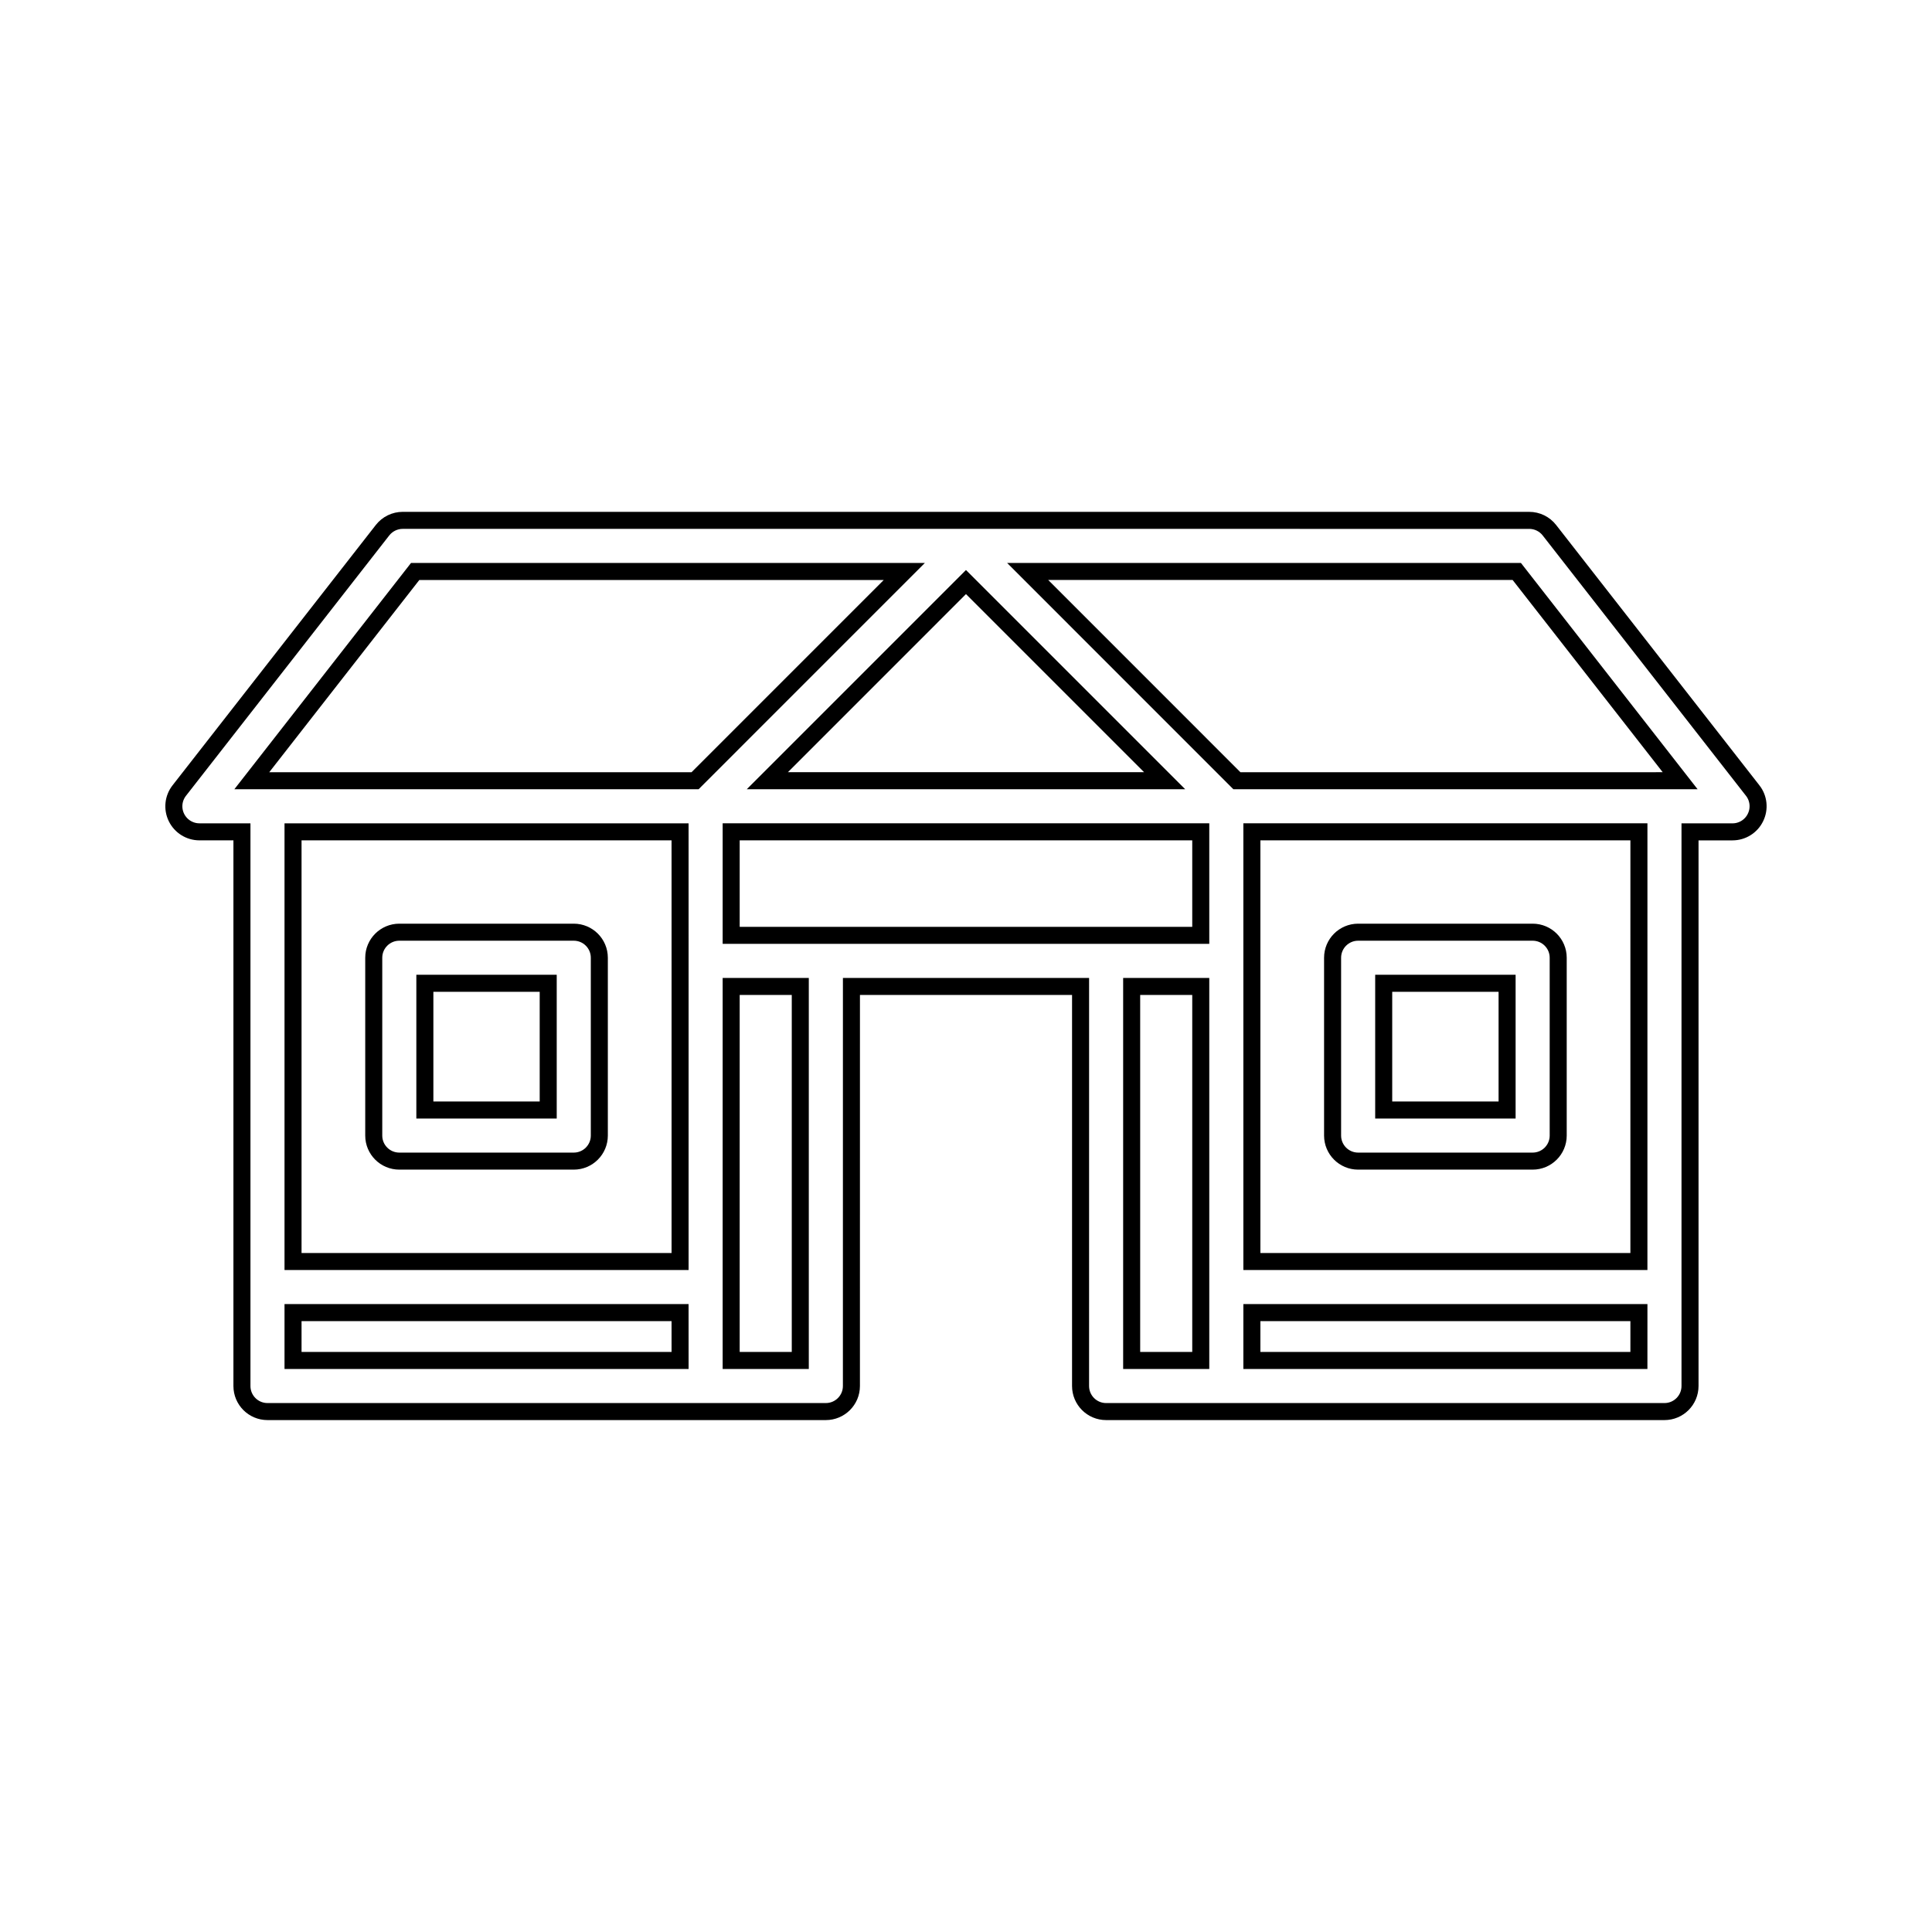 <?xml version="1.0" encoding="UTF-8"?>
<!-- Uploaded to: ICON Repo, www.iconrepo.com, Generator: ICON Repo Mixer Tools -->
<svg width="800px" height="800px" version="1.1" viewBox="144 144 512 512" xmlns="http://www.w3.org/2000/svg">
 <defs>
  <clipPath id="a">
   <path d="m148.09 218h503.81v364h-503.81z"/>
  </clipPath>
 </defs>
 <g clip-path="url(#a)">
  <path transform="matrix(5.248 0 0 5.248 148.09 148.09)" d="m87.728 39.143-10.267-13.149c-0.244-0.313-0.62-0.496-1.017-0.496l-27.154-7.44e-4h-29.733c-0.397 0-0.772 0.183-1.018 0.496l-10.266 13.149c-0.304 0.389-0.359 0.916-0.142 1.359 0.216 0.443 0.667 0.725 1.16 0.725h2.147v27.985c0 0.713 0.578 1.29 1.29 1.29h28.196c0.712 0 1.291-0.577 1.291-1.29l0.001-20.177h11.571l-7.45e-4 20.176c0 0.713 0.578 1.291 1.29 1.291h28.196c0.713 0 1.29-0.578 1.29-1.291v-27.983h2.146c0.493 0 0.944-0.281 1.159-0.725 0.218-0.442 0.164-0.971-0.138-1.359zm-39.728-10.53 10.032 10.032h-20.063zm-14.437 39.307h-19.545v-2.416h19.544zm0-20.176v15.18h-19.545v-21.697h19.544zm0.757-9.098h-22.384l8.25-10.567h24.7zm5.313 29.274h-3.49v-18.886h3.49zm20.223-3.706v3.706h-3.489v-18.886h3.489zm0-17.761h-23.713v-5.227h23.713zm22.125 21.467h-19.544v-2.416h19.545l-7.45e-4 2.416zm0-4.996h-19.544v-21.698h19.545l-7.45e-4 21.698zm1.29-24.278h-21.59l-10.566-10.568h24.699l8.25 10.567-0.793-7.45e-4z" fill="none" stroke="#000000" stroke-miterlimit="10" stroke-width=".86"/>
 </g>
 <path transform="matrix(5.248 0 0 5.248 148.09 148.09)" d="m19.385 57.854h8.81c0.712 0 1.29-0.578 1.29-1.29v-8.98c0-0.712-0.578-1.29-1.29-1.29h-8.81c-0.712 0-1.291 0.578-1.291 1.29v8.98c-7.44e-4 0.712 0.578 1.29 1.291 1.29zm1.29-8.98h6.229v6.4h-6.229z" fill="none" stroke="#000000" stroke-miterlimit="10" stroke-width=".86"/>
 <path transform="matrix(5.248 0 0 5.248 148.09 148.09)" d="m67.803 57.854h8.813c0.712 0 1.29-0.578 1.29-1.29v-8.98c0-0.712-0.578-1.29-1.29-1.29h-8.813c-0.712 0-1.29 0.578-1.29 1.29v8.98c0 0.712 0.578 1.29 1.29 1.29zm1.291-8.98h6.231v6.4h-6.231z" fill="none" stroke="#000000" stroke-miterlimit="10" stroke-width=".86"/>
</svg>